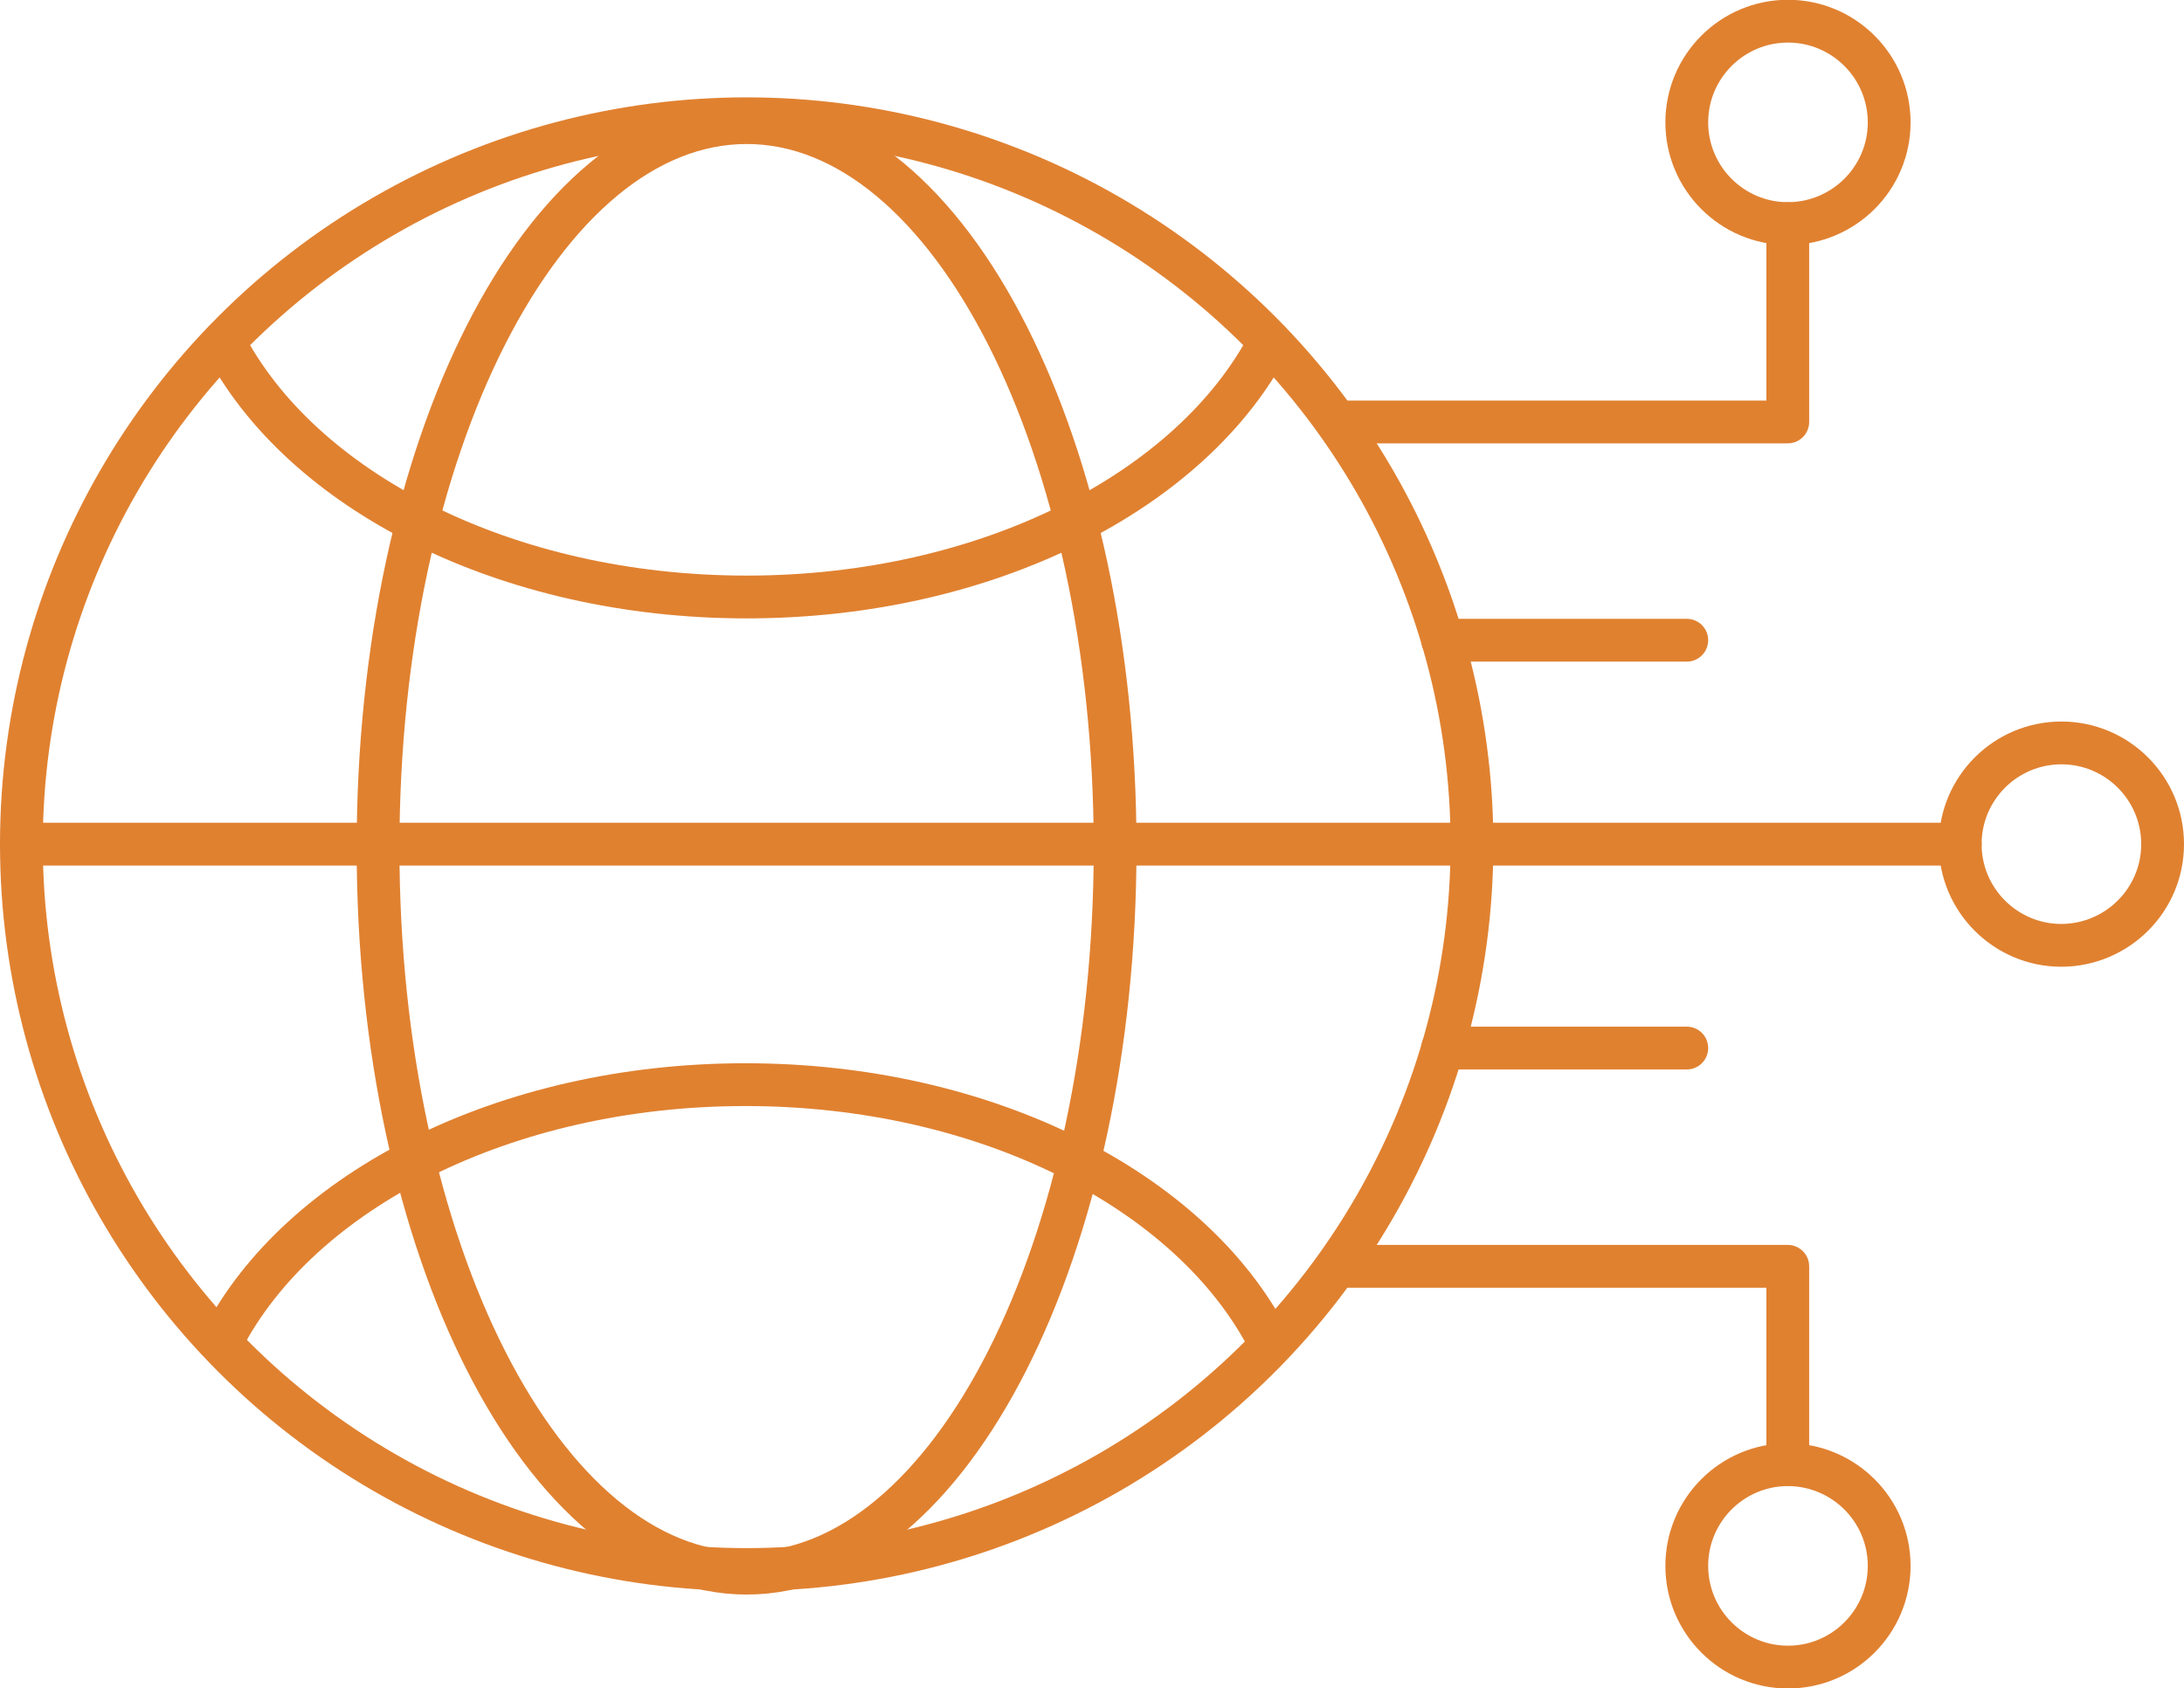 <?xml version="1.0" encoding="UTF-8"?>
<svg xmlns="http://www.w3.org/2000/svg" id="b" data-name="Ebene 2" viewBox="0 0 102.08 78.9">
  <g id="c" data-name="Ebene 1">
    <g id="d" data-name="Gruppe 778">
      <path id="e" data-name="Pfad 609" d="m52.12,39.62c0,18.72-7.71,33.9-17.22,33.9s-17.23-15.17-17.23-33.9S25.38,5.73,34.9,5.73s17.22,15.18,17.22,33.89Z" fill="none" stroke="#e08130" stroke-linecap="round" stroke-linejoin="round" stroke-width="2"></path>
      <path id="f" data-name="Pfad 610" d="m59.34,15.97c-3.6,6.95-13.18,11.93-24.44,11.93s-20.84-4.97-24.44-11.93" fill="none" stroke="#e08130" stroke-linecap="round" stroke-linejoin="round" stroke-width="2"></path>
      <path id="g" data-name="Pfad 611" d="m59.28,62.62c-3.6-6.95-13.18-11.93-24.44-11.93s-20.84,4.98-24.44,11.93" fill="none" stroke="#e08130" stroke-linecap="round" stroke-linejoin="round" stroke-width="2"></path>
      <circle id="h" data-name="Ellipse 44" cx="34.9" cy="39.45" r="33.9" fill="none" stroke="#e08130" stroke-linecap="round" stroke-linejoin="round" stroke-width="2"></circle>
      <line id="i" data-name="Linie 190" x1="67.43" y1="29.92" x2="78.84" y2="29.92" fill="none" stroke="#e08130" stroke-linecap="round" stroke-linejoin="round" stroke-width="2"></line>
      <path id="j" data-name="Pfad 612" d="m62.6,19.72h20.96v-9.27" fill="none" stroke="#e08130" stroke-linecap="round" stroke-linejoin="round" stroke-width="2"></path>
      <line id="k" data-name="Linie 191" x1="1" y1="39.45" x2="91.62" y2="39.45" fill="none" stroke="#e08130" stroke-linecap="round" stroke-linejoin="round" stroke-width="2"></line>
      <path id="l" data-name="Pfad 613" d="m83.57,10.45h0c-2.61,0-4.73-2.12-4.73-4.73,0-2.61,2.12-4.73,4.73-4.73,2.61,0,4.73,2.12,4.73,4.73h0c0,2.61-2.12,4.72-4.73,4.73Z" fill="none" stroke="#e08130" stroke-linecap="round" stroke-linejoin="round" stroke-width="2"></path>
      <path id="m" data-name="Pfad 614" d="m96.35,44.18h0c-2.61,0-4.73-2.12-4.73-4.73,0-2.61,2.12-4.73,4.73-4.73,2.61,0,4.73,2.12,4.73,4.73,0,2.61-2.12,4.72-4.73,4.73Z" fill="none" stroke="#e08130" stroke-linecap="round" stroke-linejoin="round" stroke-width="2"></path>
      <line id="n" data-name="Linie 192" x1="67.43" y1="48.98" x2="78.84" y2="48.98" fill="none" stroke="#e08130" stroke-linecap="round" stroke-linejoin="round" stroke-width="2"></line>
      <path id="o" data-name="Pfad 615" d="m62.6,59.18h20.96v9.27" fill="none" stroke="#e08130" stroke-linecap="round" stroke-linejoin="round" stroke-width="2"></path>
      <path id="p" data-name="Pfad 616" d="m83.57,68.45h0c-2.61,0-4.73,2.12-4.73,4.73,0,2.61,2.12,4.73,4.73,4.73,2.61,0,4.73-2.12,4.73-4.73h0c0-2.61-2.12-4.72-4.73-4.73Z" fill="none" stroke="#e08130" stroke-linecap="round" stroke-linejoin="round" stroke-width="2"></path>
    </g>
  </g>
</svg>
